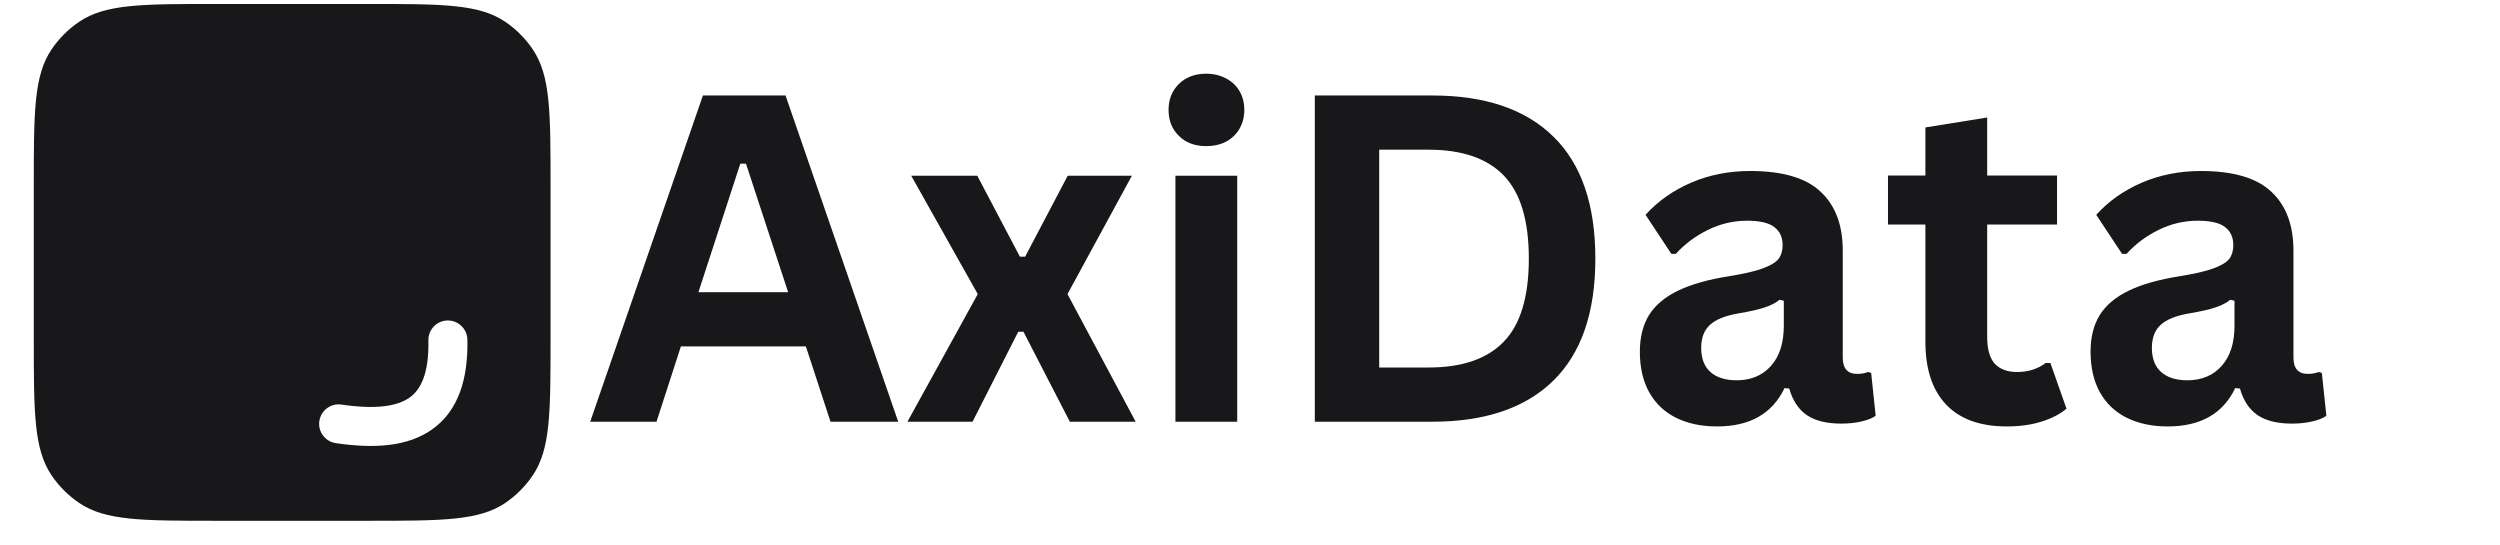 <svg xmlns="http://www.w3.org/2000/svg" xmlns:xlink="http://www.w3.org/1999/xlink" width="220" zoomAndPan="magnify" viewBox="0 0 165 36" height="48" preserveAspectRatio="xMidYMid meet" version="1.0"><defs><g/><clipPath id="dc97b5f6c4"><path d="M 2.23 0 L 37 0 L 37 35 L 2.23 35 Z M 2.23 0 " clip-rule="nonzero"/></clipPath></defs><g clip-path="url(#dc97b5f6c4)"><path fill="#18181b" d="M 3.41 3.25 C 2.23 4.984 2.23 7.414 2.23 12.27 L 2.23 22.363 C 2.23 27.219 2.23 29.648 3.41 31.383 C 3.891 32.094 4.508 32.707 5.219 33.191 C 6.953 34.371 9.379 34.371 14.234 34.371 L 24.332 34.371 C 29.188 34.371 31.613 34.371 33.352 33.191 C 34.062 32.707 34.676 32.094 35.156 31.383 C 36.336 29.648 36.336 27.219 36.336 22.363 L 36.336 12.27 C 36.336 7.414 36.336 4.984 35.156 3.25 C 34.676 2.539 34.062 1.926 33.352 1.441 C 31.613 0.262 29.188 0.262 24.332 0.262 L 14.234 0.262 C 9.379 0.262 6.953 0.262 5.219 1.441 C 4.508 1.926 3.891 2.539 3.41 3.25 Z M 30.848 22.414 C 30.832 21.703 30.242 21.137 29.531 21.152 C 28.82 21.168 28.258 21.758 28.273 22.469 C 28.32 24.691 27.75 25.727 27.035 26.238 C 26.234 26.805 24.84 27.043 22.539 26.703 C 21.836 26.598 21.184 27.082 21.078 27.785 C 20.973 28.488 21.461 29.145 22.164 29.246 C 24.629 29.613 26.883 29.504 28.527 28.336 C 30.246 27.113 30.902 25.027 30.848 22.414 Z M 30.848 22.414 " fill-opacity="1" fill-rule="evenodd"/></g><g fill="#18181b" fill-opacity="1"><g transform="translate(38.626, 27.833)"><g><path d="M 20.656 0 L 16.188 0 L 14.562 -4.969 L 6.312 -4.969 L 4.703 0 L 0.328 0 L 7.766 -21.531 L 13.219 -21.531 Z M 10.234 -17.031 L 7.469 -8.547 L 13.391 -8.547 L 10.609 -17.031 Z M 10.234 -17.031 "/></g></g></g><g fill="#18181b" fill-opacity="1"><g transform="translate(59.61, 27.833)"><g><path d="M 4.578 0 L 0.281 0 L 4.922 -8.422 L 0.531 -16.234 L 4.891 -16.234 L 7.703 -10.891 L 8.047 -10.891 L 10.859 -16.234 L 15.094 -16.234 L 10.844 -8.422 L 15.344 0 L 11 0 L 7.938 -5.938 L 7.594 -5.938 Z M 4.578 0 "/></g></g></g><g fill="#18181b" fill-opacity="1"><g transform="translate(75.234, 27.833)"><g><path d="M 4.375 -18.188 C 3.633 -18.188 3.035 -18.41 2.578 -18.859 C 2.117 -19.305 1.891 -19.879 1.891 -20.578 C 1.891 -21.273 2.117 -21.848 2.578 -22.297 C 3.035 -22.742 3.633 -22.969 4.375 -22.969 C 4.863 -22.969 5.301 -22.863 5.688 -22.656 C 6.07 -22.457 6.367 -22.176 6.578 -21.812 C 6.785 -21.457 6.891 -21.047 6.891 -20.578 C 6.891 -20.117 6.785 -19.707 6.578 -19.344 C 6.367 -18.977 6.07 -18.691 5.688 -18.484 C 5.301 -18.285 4.863 -18.188 4.375 -18.188 Z M 2.344 0 L 2.344 -16.234 L 6.422 -16.234 L 6.422 0 Z M 2.344 0 "/></g></g></g><g fill="#18181b" fill-opacity="1"><g transform="translate(83.981, 27.833)"><g><path d="M 10.547 -21.531 C 14.035 -21.531 16.703 -20.625 18.547 -18.812 C 20.391 -17.008 21.312 -14.328 21.312 -10.766 C 21.312 -7.211 20.391 -4.531 18.547 -2.719 C 16.703 -0.906 14.035 0 10.547 0 L 2.797 0 L 2.797 -21.531 Z M 10.297 -3.578 C 12.516 -3.578 14.172 -4.145 15.266 -5.281 C 16.367 -6.414 16.922 -8.242 16.922 -10.766 C 16.922 -13.285 16.367 -15.113 15.266 -16.25 C 14.172 -17.383 12.516 -17.953 10.297 -17.953 L 7.047 -17.953 L 7.047 -3.578 Z M 10.297 -3.578 "/></g></g></g><g fill="#18181b" fill-opacity="1"><g transform="translate(106.997, 27.833)"><g><path d="M 6.328 0.312 C 5.285 0.312 4.379 0.117 3.609 -0.266 C 2.848 -0.648 2.258 -1.211 1.844 -1.953 C 1.438 -2.691 1.234 -3.582 1.234 -4.625 C 1.234 -5.582 1.438 -6.391 1.844 -7.047 C 2.258 -7.703 2.898 -8.238 3.766 -8.656 C 4.629 -9.07 5.758 -9.391 7.156 -9.609 C 8.125 -9.766 8.859 -9.938 9.359 -10.125 C 9.867 -10.312 10.211 -10.52 10.391 -10.75 C 10.566 -10.988 10.656 -11.289 10.656 -11.656 C 10.656 -12.176 10.473 -12.57 10.109 -12.844 C 9.754 -13.125 9.156 -13.266 8.312 -13.266 C 7.406 -13.266 6.539 -13.062 5.719 -12.656 C 4.906 -12.258 4.203 -11.734 3.609 -11.078 L 3.312 -11.078 L 1.609 -13.656 C 2.43 -14.562 3.438 -15.27 4.625 -15.781 C 5.812 -16.289 7.109 -16.547 8.516 -16.547 C 10.66 -16.547 12.211 -16.086 13.172 -15.172 C 14.141 -14.266 14.625 -12.973 14.625 -11.297 L 14.625 -4.234 C 14.625 -3.516 14.941 -3.156 15.578 -3.156 C 15.828 -3.156 16.066 -3.195 16.297 -3.281 L 16.5 -3.219 L 16.797 -0.391 C 16.578 -0.234 16.266 -0.109 15.859 -0.016 C 15.453 0.078 15.008 0.125 14.531 0.125 C 13.562 0.125 12.801 -0.062 12.25 -0.438 C 11.707 -0.812 11.32 -1.395 11.094 -2.188 L 10.781 -2.219 C 9.977 -0.531 8.492 0.312 6.328 0.312 Z M 7.625 -2.734 C 8.57 -2.734 9.328 -3.051 9.891 -3.688 C 10.453 -4.32 10.734 -5.203 10.734 -6.328 L 10.734 -7.984 L 10.453 -8.047 C 10.211 -7.848 9.891 -7.68 9.484 -7.547 C 9.086 -7.41 8.52 -7.281 7.781 -7.156 C 6.895 -7.008 6.254 -6.754 5.859 -6.391 C 5.473 -6.035 5.281 -5.531 5.281 -4.875 C 5.281 -4.176 5.484 -3.645 5.891 -3.281 C 6.305 -2.914 6.883 -2.734 7.625 -2.734 Z M 7.625 -2.734 "/></g></g></g><g fill="#18181b" fill-opacity="1"><g transform="translate(124.123, 27.833)"><g><path d="M 11.203 -3.875 L 12.266 -0.859 C 11.828 -0.492 11.27 -0.207 10.594 0 C 9.926 0.207 9.172 0.312 8.328 0.312 C 6.578 0.312 5.242 -0.164 4.328 -1.125 C 3.41 -2.082 2.953 -3.473 2.953 -5.297 L 2.953 -13.016 L 0.484 -13.016 L 0.484 -16.25 L 2.953 -16.25 L 2.953 -19.422 L 7.031 -20.078 L 7.031 -16.25 L 11.641 -16.25 L 11.641 -13.016 L 7.031 -13.016 L 7.031 -5.594 C 7.031 -4.789 7.195 -4.203 7.531 -3.828 C 7.875 -3.461 8.363 -3.281 9 -3.281 C 9.727 -3.281 10.359 -3.477 10.891 -3.875 Z M 11.203 -3.875 "/></g></g></g><g fill="#18181b" fill-opacity="1"><g transform="translate(136.743, 27.833)"><g><path d="M 6.328 0.312 C 5.285 0.312 4.379 0.117 3.609 -0.266 C 2.848 -0.648 2.258 -1.211 1.844 -1.953 C 1.438 -2.691 1.234 -3.582 1.234 -4.625 C 1.234 -5.582 1.438 -6.391 1.844 -7.047 C 2.258 -7.703 2.898 -8.238 3.766 -8.656 C 4.629 -9.07 5.758 -9.391 7.156 -9.609 C 8.125 -9.766 8.859 -9.938 9.359 -10.125 C 9.867 -10.312 10.211 -10.52 10.391 -10.75 C 10.566 -10.988 10.656 -11.289 10.656 -11.656 C 10.656 -12.176 10.473 -12.57 10.109 -12.844 C 9.754 -13.125 9.156 -13.266 8.312 -13.266 C 7.406 -13.266 6.539 -13.062 5.719 -12.656 C 4.906 -12.258 4.203 -11.734 3.609 -11.078 L 3.312 -11.078 L 1.609 -13.656 C 2.43 -14.562 3.438 -15.27 4.625 -15.781 C 5.812 -16.289 7.109 -16.547 8.516 -16.547 C 10.66 -16.547 12.211 -16.086 13.172 -15.172 C 14.141 -14.266 14.625 -12.973 14.625 -11.297 L 14.625 -4.234 C 14.625 -3.516 14.941 -3.156 15.578 -3.156 C 15.828 -3.156 16.066 -3.195 16.297 -3.281 L 16.5 -3.219 L 16.797 -0.391 C 16.578 -0.234 16.266 -0.109 15.859 -0.016 C 15.453 0.078 15.008 0.125 14.531 0.125 C 13.562 0.125 12.801 -0.062 12.25 -0.438 C 11.707 -0.812 11.32 -1.395 11.094 -2.188 L 10.781 -2.219 C 9.977 -0.531 8.492 0.312 6.328 0.312 Z M 7.625 -2.734 C 8.57 -2.734 9.328 -3.051 9.891 -3.688 C 10.453 -4.32 10.734 -5.203 10.734 -6.328 L 10.734 -7.984 L 10.453 -8.047 C 10.211 -7.848 9.891 -7.68 9.484 -7.547 C 9.086 -7.41 8.52 -7.281 7.781 -7.156 C 6.895 -7.008 6.254 -6.754 5.859 -6.391 C 5.473 -6.035 5.281 -5.531 5.281 -4.875 C 5.281 -4.176 5.484 -3.645 5.891 -3.281 C 6.305 -2.914 6.883 -2.734 7.625 -2.734 Z M 7.625 -2.734 "/></g></g></g></svg>